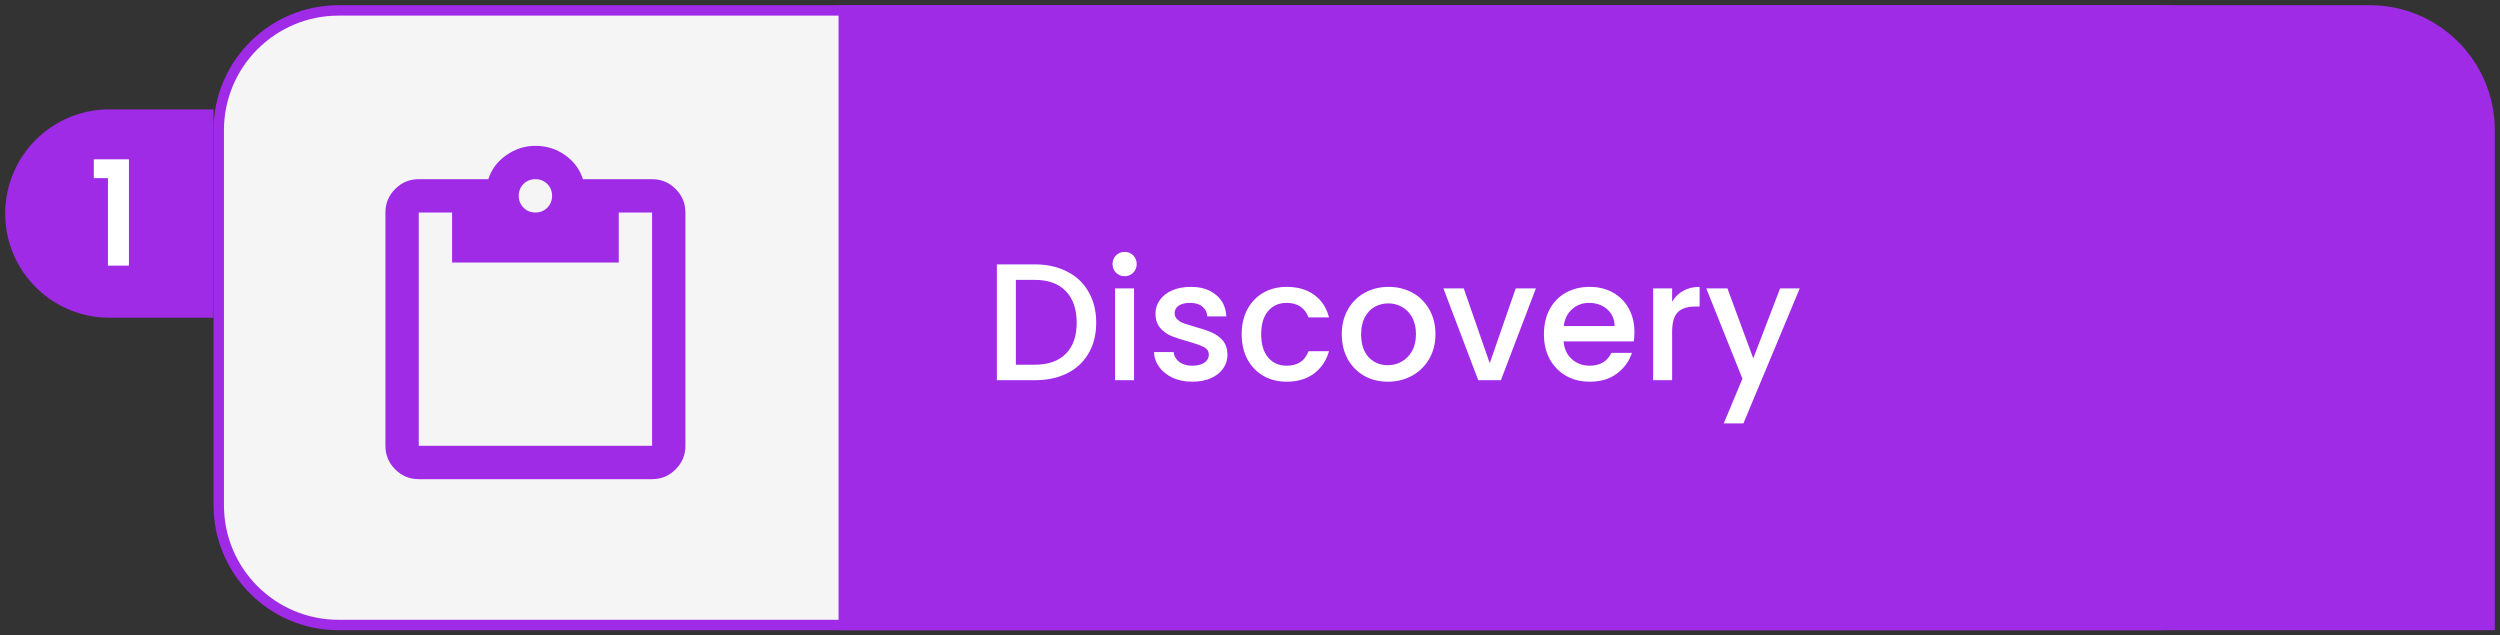 <svg xmlns="http://www.w3.org/2000/svg" width="240" height="61" viewBox="0 0 240 61" fill="none"><rect x="0" y="0" width="240" height="61" fill="#333333" stroke="none"/><path d="M32.5 1H207.5C213.851 1 219 6.149 219 12.5V48.5C219 54.851 213.851 60 207.5 60H32.5C26.149 60 21 54.851 21 48.5V12.5C21 6.149 26.149 1 32.5 1Z" fill="#F5F5F5" stroke="#9F2BE6"></path><path d="M80.5 0.5H227.5C234.127 0.5 239.5 5.873 239.5 12.5V60.5H80.5V0.5Z" fill="#9F2BE6"></path><path d="M99.332 25.38C100.516 25.38 101.551 25.609 102.436 26.068C103.332 26.516 104.02 27.167 104.5 28.02C104.991 28.863 105.236 29.849 105.236 30.98C105.236 32.111 104.991 33.092 104.5 33.924C104.02 34.756 103.332 35.396 102.436 35.844C101.551 36.281 100.516 36.5 99.332 36.5H95.7V25.38H99.332ZM99.332 35.012C100.633 35.012 101.631 34.66 102.324 33.956C103.017 33.252 103.364 32.26 103.364 30.98C103.364 29.689 103.017 28.681 102.324 27.956C101.631 27.231 100.633 26.868 99.332 26.868H97.524V35.012H99.332ZM107.972 26.516C107.641 26.516 107.364 26.404 107.14 26.18C106.916 25.956 106.804 25.679 106.804 25.348C106.804 25.017 106.916 24.74 107.14 24.516C107.364 24.292 107.641 24.18 107.972 24.18C108.292 24.18 108.564 24.292 108.788 24.516C109.012 24.74 109.124 25.017 109.124 25.348C109.124 25.679 109.012 25.956 108.788 26.18C108.564 26.404 108.292 26.516 107.972 26.516ZM108.868 27.684V36.5H107.044V27.684H108.868ZM114.463 36.644C113.769 36.644 113.145 36.521 112.591 36.276C112.047 36.02 111.615 35.679 111.295 35.252C110.975 34.815 110.804 34.329 110.783 33.796H112.671C112.703 34.169 112.879 34.484 113.199 34.74C113.529 34.985 113.94 35.108 114.431 35.108C114.943 35.108 115.337 35.012 115.615 34.82C115.903 34.617 116.047 34.361 116.047 34.052C116.047 33.721 115.887 33.476 115.567 33.316C115.257 33.156 114.761 32.98 114.079 32.788C113.417 32.607 112.879 32.431 112.463 32.26C112.047 32.089 111.684 31.828 111.375 31.476C111.076 31.124 110.927 30.66 110.927 30.084C110.927 29.615 111.065 29.188 111.343 28.804C111.62 28.409 112.015 28.1 112.527 27.876C113.049 27.652 113.647 27.54 114.319 27.54C115.321 27.54 116.127 27.796 116.735 28.308C117.353 28.809 117.684 29.497 117.727 30.372H115.903C115.871 29.977 115.711 29.663 115.423 29.428C115.135 29.193 114.745 29.076 114.255 29.076C113.775 29.076 113.407 29.167 113.151 29.348C112.895 29.529 112.767 29.769 112.767 30.068C112.767 30.303 112.852 30.5 113.023 30.66C113.193 30.82 113.401 30.948 113.647 31.044C113.892 31.129 114.255 31.241 114.735 31.38C115.375 31.551 115.897 31.727 116.303 31.908C116.719 32.079 117.076 32.335 117.375 32.676C117.673 33.017 117.828 33.471 117.839 34.036C117.839 34.537 117.7 34.985 117.423 35.38C117.145 35.775 116.751 36.084 116.239 36.308C115.737 36.532 115.145 36.644 114.463 36.644ZM119.201 32.084C119.201 31.177 119.383 30.383 119.745 29.7C120.119 29.007 120.631 28.473 121.281 28.1C121.932 27.727 122.679 27.54 123.521 27.54C124.588 27.54 125.468 27.796 126.161 28.308C126.865 28.809 127.34 29.529 127.585 30.468H125.617C125.457 30.031 125.201 29.689 124.849 29.444C124.497 29.199 124.055 29.076 123.521 29.076C122.775 29.076 122.177 29.343 121.729 29.876C121.292 30.399 121.073 31.135 121.073 32.084C121.073 33.033 121.292 33.775 121.729 34.308C122.177 34.841 122.775 35.108 123.521 35.108C124.577 35.108 125.276 34.644 125.617 33.716H127.585C127.329 34.612 126.849 35.327 126.145 35.86C125.441 36.383 124.567 36.644 123.521 36.644C122.679 36.644 121.932 36.457 121.281 36.084C120.631 35.7 120.119 35.167 119.745 34.484C119.383 33.791 119.201 32.991 119.201 32.084ZM133.227 36.644C132.395 36.644 131.643 36.457 130.971 36.084C130.299 35.7 129.771 35.167 129.387 34.484C129.003 33.791 128.811 32.991 128.811 32.084C128.811 31.188 129.008 30.393 129.403 29.7C129.798 29.007 130.336 28.473 131.019 28.1C131.702 27.727 132.464 27.54 133.307 27.54C134.15 27.54 134.912 27.727 135.595 28.1C136.278 28.473 136.816 29.007 137.211 29.7C137.606 30.393 137.803 31.188 137.803 32.084C137.803 32.98 137.6 33.775 137.195 34.468C136.79 35.161 136.235 35.7 135.531 36.084C134.838 36.457 134.07 36.644 133.227 36.644ZM133.227 35.06C133.696 35.06 134.134 34.948 134.539 34.724C134.955 34.5 135.291 34.164 135.547 33.716C135.803 33.268 135.931 32.724 135.931 32.084C135.931 31.444 135.808 30.905 135.563 30.468C135.318 30.02 134.992 29.684 134.587 29.46C134.182 29.236 133.744 29.124 133.275 29.124C132.806 29.124 132.368 29.236 131.963 29.46C131.568 29.684 131.254 30.02 131.019 30.468C130.784 30.905 130.667 31.444 130.667 32.084C130.667 33.033 130.907 33.769 131.387 34.292C131.878 34.804 132.491 35.06 133.227 35.06ZM143.014 34.868L145.51 27.684H147.446L144.086 36.5H141.91L138.566 27.684H140.518L143.014 34.868ZM156.905 31.876C156.905 32.207 156.884 32.505 156.841 32.772H150.105C150.158 33.476 150.42 34.041 150.889 34.468C151.358 34.895 151.934 35.108 152.617 35.108C153.598 35.108 154.292 34.697 154.697 33.876H156.665C156.398 34.687 155.913 35.353 155.209 35.876C154.516 36.388 153.652 36.644 152.617 36.644C151.774 36.644 151.017 36.457 150.345 36.084C149.684 35.7 149.161 35.167 148.777 34.484C148.404 33.791 148.217 32.991 148.217 32.084C148.217 31.177 148.398 30.383 148.761 29.7C149.134 29.007 149.652 28.473 150.313 28.1C150.985 27.727 151.753 27.54 152.617 27.54C153.449 27.54 154.19 27.721 154.841 28.084C155.492 28.447 155.998 28.959 156.361 29.62C156.724 30.271 156.905 31.023 156.905 31.876ZM155.001 31.3C154.99 30.628 154.75 30.089 154.281 29.684C153.812 29.279 153.23 29.076 152.537 29.076C151.908 29.076 151.369 29.279 150.921 29.684C150.473 30.079 150.206 30.617 150.121 31.3H155.001ZM160.524 28.964C160.791 28.516 161.143 28.169 161.58 27.924C162.028 27.668 162.556 27.54 163.164 27.54V29.428H162.7C161.985 29.428 161.441 29.609 161.068 29.972C160.705 30.335 160.524 30.964 160.524 31.86V36.5H158.7V27.684H160.524V28.964ZM172.777 27.684L167.369 40.644H165.481L167.273 36.356L163.801 27.684H165.833L168.313 34.404L170.889 27.684H172.777Z" fill="white"></path><path d="M0.5 20.5C0.5 14.977 4.977 10.5 10.5 10.5H20.5V30.5H10.5C4.977 30.5 0.5 26.023 0.5 20.5Z" fill="#9F2BE6"></path><path d="M40.2 46C39.32 46 38.567 45.687 37.94 45.06C37.313 44.433 37 43.68 37 42.8V20.4C37 19.52 37.313 18.767 37.94 18.14C38.567 17.513 39.32 17.2 40.2 17.2H46.88C47.173 16.267 47.747 15.5 48.6 14.9C49.453 14.3 50.387 14 51.4 14C52.467 14 53.42 14.3 54.26 14.9C55.1 15.5 55.667 16.267 55.96 17.2H62.6C63.48 17.2 64.233 17.513 64.86 18.14C65.487 18.767 65.8 19.52 65.8 20.4V42.8C65.8 43.68 65.487 44.433 64.86 45.06C64.233 45.687 63.48 46 62.6 46H40.2ZM40.2 42.8H62.6V20.4H59.4V25.2H43.4V20.4H40.2V42.8ZM51.4 20.4C51.853 20.4 52.233 20.247 52.54 19.94C52.847 19.633 53 19.253 53 18.8C53 18.347 52.847 17.967 52.54 17.66C52.233 17.353 51.853 17.2 51.4 17.2C50.947 17.2 50.567 17.353 50.26 17.66C49.953 17.967 49.8 18.347 49.8 18.8C49.8 19.253 49.953 19.633 50.26 19.94C50.567 20.247 50.947 20.4 51.4 20.4Z" fill="#9F2BE6"></path><path d="M9.004 17.1V15.294H12.378V25.5H10.362V17.1H9.004Z" fill="white"></path></svg>